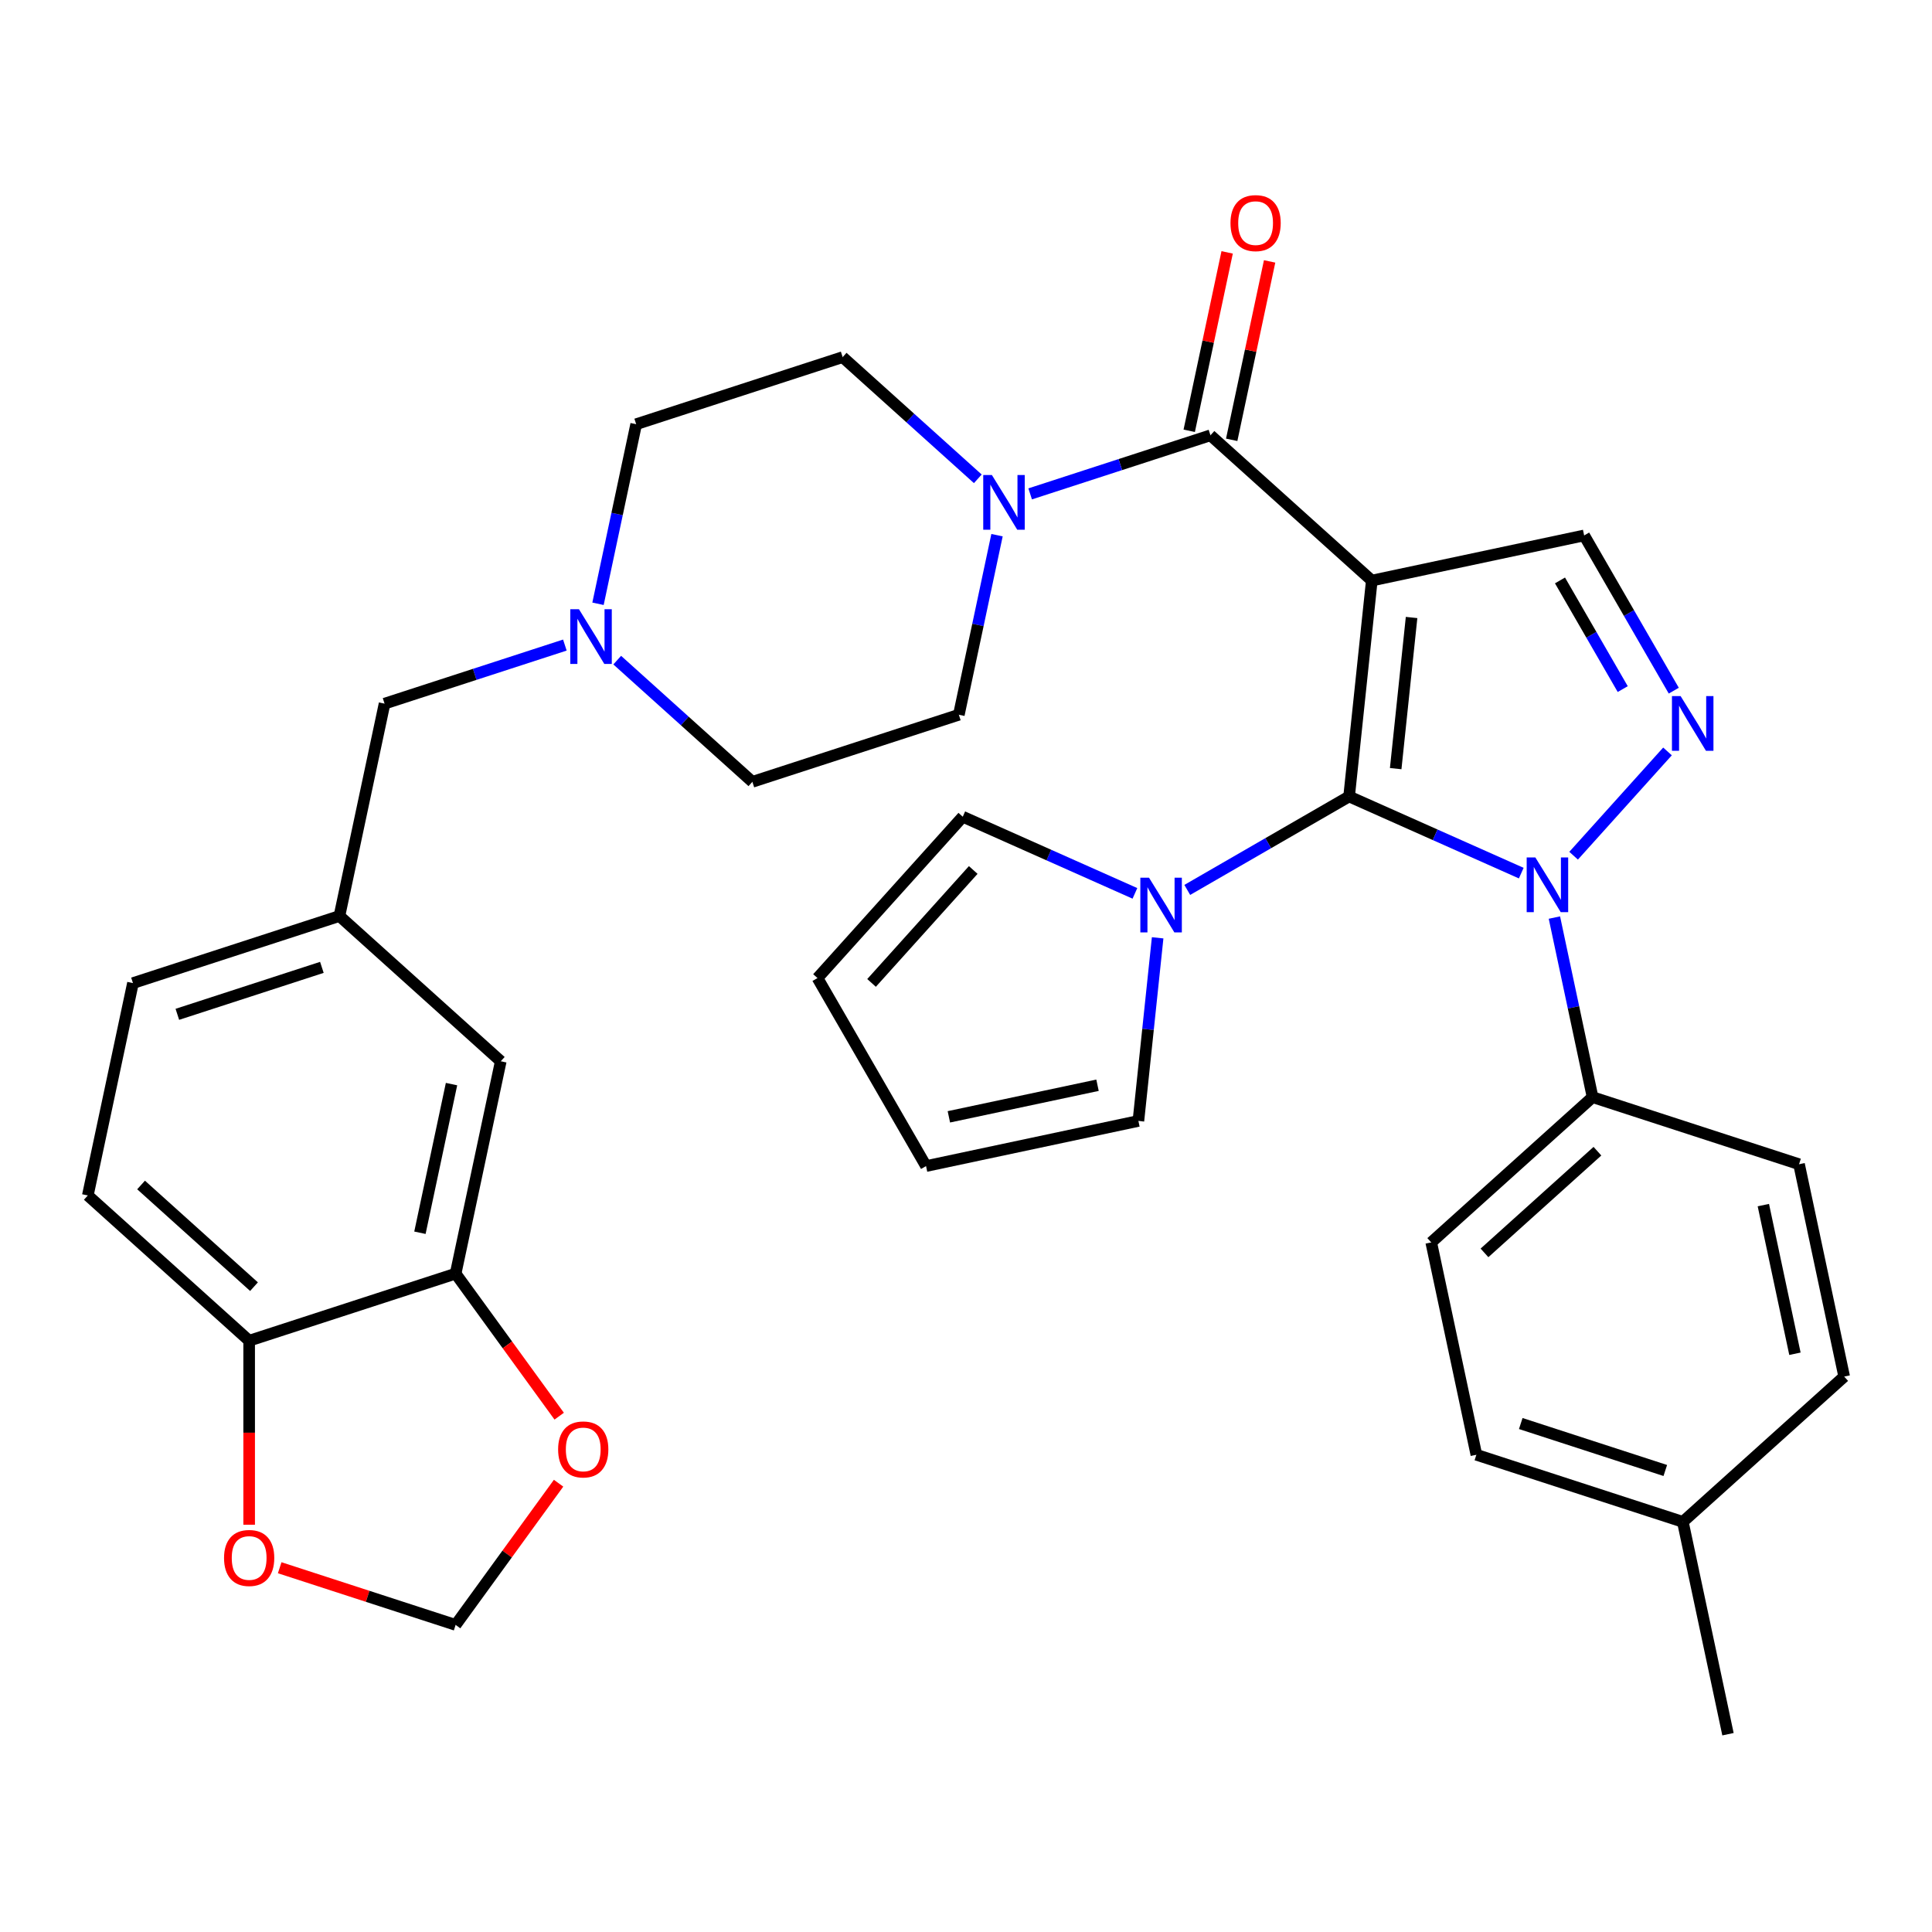<?xml version='1.0' encoding='iso-8859-1'?>
<svg version='1.1' baseProfile='full'
              xmlns='http://www.w3.org/2000/svg'
                      xmlns:rdkit='http://www.rdkit.org/xml'
                      xmlns:xlink='http://www.w3.org/1999/xlink'
                  xml:space='preserve'
width='1000px' height='1000px' viewBox='0 0 1000 1000'>
<!-- END OF HEADER -->
<rect style='opacity:1.0;fill:#FFFFFF;stroke:none' width='1000' height='1000' x='0' y='0'> </rect>
<path class='bond-0' d='M 710.04,300.503 L 698.294,412.257' style='fill:none;fill-rule:evenodd;stroke:#000000;stroke-width:6px;stroke-linecap:butt;stroke-linejoin:miter;stroke-opacity:1' />
<path class='bond-0' d='M 730.629,319.615 L 722.407,397.843' style='fill:none;fill-rule:evenodd;stroke:#000000;stroke-width:6px;stroke-linecap:butt;stroke-linejoin:miter;stroke-opacity:1' />
<path class='bond-3' d='M 710.04,300.503 L 626.532,225.312' style='fill:none;fill-rule:evenodd;stroke:#000000;stroke-width:6px;stroke-linecap:butt;stroke-linejoin:miter;stroke-opacity:1' />
<path class='bond-4' d='M 710.04,300.503 L 819.954,277.14' style='fill:none;fill-rule:evenodd;stroke:#000000;stroke-width:6px;stroke-linecap:butt;stroke-linejoin:miter;stroke-opacity:1' />
<path class='bond-1' d='M 698.294,412.257 L 742.847,432.093' style='fill:none;fill-rule:evenodd;stroke:#000000;stroke-width:6px;stroke-linecap:butt;stroke-linejoin:miter;stroke-opacity:1' />
<path class='bond-1' d='M 742.847,432.093 L 787.4,451.93' style='fill:none;fill-rule:evenodd;stroke:#0000FF;stroke-width:6px;stroke-linecap:butt;stroke-linejoin:miter;stroke-opacity:1' />
<path class='bond-5' d='M 698.294,412.257 L 656.411,436.438' style='fill:none;fill-rule:evenodd;stroke:#000000;stroke-width:6px;stroke-linecap:butt;stroke-linejoin:miter;stroke-opacity:1' />
<path class='bond-5' d='M 656.411,436.438 L 614.528,460.62' style='fill:none;fill-rule:evenodd;stroke:#0000FF;stroke-width:6px;stroke-linecap:butt;stroke-linejoin:miter;stroke-opacity:1' />
<path class='bond-8' d='M 804.556,474.931 L 814.434,521.404' style='fill:none;fill-rule:evenodd;stroke:#0000FF;stroke-width:6px;stroke-linecap:butt;stroke-linejoin:miter;stroke-opacity:1' />
<path class='bond-8' d='M 814.434,521.404 L 824.312,567.877' style='fill:none;fill-rule:evenodd;stroke:#000000;stroke-width:6px;stroke-linecap:butt;stroke-linejoin:miter;stroke-opacity:1' />
<path class='bond-34' d='M 814.498,442.914 L 863.096,388.941' style='fill:none;fill-rule:evenodd;stroke:#0000FF;stroke-width:6px;stroke-linecap:butt;stroke-linejoin:miter;stroke-opacity:1' />
<path class='bond-2' d='M 866.342,357.486 L 843.148,317.313' style='fill:none;fill-rule:evenodd;stroke:#0000FF;stroke-width:6px;stroke-linecap:butt;stroke-linejoin:miter;stroke-opacity:1' />
<path class='bond-2' d='M 843.148,317.313 L 819.954,277.14' style='fill:none;fill-rule:evenodd;stroke:#000000;stroke-width:6px;stroke-linecap:butt;stroke-linejoin:miter;stroke-opacity:1' />
<path class='bond-2' d='M 839.921,356.671 L 823.685,328.55' style='fill:none;fill-rule:evenodd;stroke:#0000FF;stroke-width:6px;stroke-linecap:butt;stroke-linejoin:miter;stroke-opacity:1' />
<path class='bond-2' d='M 823.685,328.55 L 807.449,300.428' style='fill:none;fill-rule:evenodd;stroke:#000000;stroke-width:6px;stroke-linecap:butt;stroke-linejoin:miter;stroke-opacity:1' />
<path class='bond-6' d='M 626.532,225.312 L 579.872,240.473' style='fill:none;fill-rule:evenodd;stroke:#000000;stroke-width:6px;stroke-linecap:butt;stroke-linejoin:miter;stroke-opacity:1' />
<path class='bond-6' d='M 579.872,240.473 L 533.211,255.634' style='fill:none;fill-rule:evenodd;stroke:#0000FF;stroke-width:6px;stroke-linecap:butt;stroke-linejoin:miter;stroke-opacity:1' />
<path class='bond-12' d='M 637.524,227.649 L 647.338,181.476' style='fill:none;fill-rule:evenodd;stroke:#000000;stroke-width:6px;stroke-linecap:butt;stroke-linejoin:miter;stroke-opacity:1' />
<path class='bond-12' d='M 647.338,181.476 L 657.152,135.303' style='fill:none;fill-rule:evenodd;stroke:#FF0000;stroke-width:6px;stroke-linecap:butt;stroke-linejoin:miter;stroke-opacity:1' />
<path class='bond-12' d='M 615.541,222.976 L 625.355,176.803' style='fill:none;fill-rule:evenodd;stroke:#000000;stroke-width:6px;stroke-linecap:butt;stroke-linejoin:miter;stroke-opacity:1' />
<path class='bond-12' d='M 625.355,176.803 L 635.17,130.631' style='fill:none;fill-rule:evenodd;stroke:#FF0000;stroke-width:6px;stroke-linecap:butt;stroke-linejoin:miter;stroke-opacity:1' />
<path class='bond-13' d='M 599.195,485.411 L 594.214,532.804' style='fill:none;fill-rule:evenodd;stroke:#0000FF;stroke-width:6px;stroke-linecap:butt;stroke-linejoin:miter;stroke-opacity:1' />
<path class='bond-13' d='M 594.214,532.804 L 589.233,580.197' style='fill:none;fill-rule:evenodd;stroke:#000000;stroke-width:6px;stroke-linecap:butt;stroke-linejoin:miter;stroke-opacity:1' />
<path class='bond-14' d='M 587.429,462.41 L 542.876,442.573' style='fill:none;fill-rule:evenodd;stroke:#0000FF;stroke-width:6px;stroke-linecap:butt;stroke-linejoin:miter;stroke-opacity:1' />
<path class='bond-14' d='M 542.876,442.573 L 498.323,422.737' style='fill:none;fill-rule:evenodd;stroke:#000000;stroke-width:6px;stroke-linecap:butt;stroke-linejoin:miter;stroke-opacity:1' />
<path class='bond-18' d='M 506.113,247.837 L 471.134,216.342' style='fill:none;fill-rule:evenodd;stroke:#0000FF;stroke-width:6px;stroke-linecap:butt;stroke-linejoin:miter;stroke-opacity:1' />
<path class='bond-18' d='M 471.134,216.342 L 436.155,184.846' style='fill:none;fill-rule:evenodd;stroke:#000000;stroke-width:6px;stroke-linecap:butt;stroke-linejoin:miter;stroke-opacity:1' />
<path class='bond-19' d='M 516.055,277.006 L 506.177,323.478' style='fill:none;fill-rule:evenodd;stroke:#0000FF;stroke-width:6px;stroke-linecap:butt;stroke-linejoin:miter;stroke-opacity:1' />
<path class='bond-19' d='M 506.177,323.478 L 496.299,369.951' style='fill:none;fill-rule:evenodd;stroke:#000000;stroke-width:6px;stroke-linecap:butt;stroke-linejoin:miter;stroke-opacity:1' />
<path class='bond-7' d='M 319.471,341.685 L 354.45,373.18' style='fill:none;fill-rule:evenodd;stroke:#0000FF;stroke-width:6px;stroke-linecap:butt;stroke-linejoin:miter;stroke-opacity:1' />
<path class='bond-7' d='M 354.45,373.18 L 389.429,404.675' style='fill:none;fill-rule:evenodd;stroke:#000000;stroke-width:6px;stroke-linecap:butt;stroke-linejoin:miter;stroke-opacity:1' />
<path class='bond-23' d='M 292.372,333.888 L 245.712,349.048' style='fill:none;fill-rule:evenodd;stroke:#0000FF;stroke-width:6px;stroke-linecap:butt;stroke-linejoin:miter;stroke-opacity:1' />
<path class='bond-23' d='M 245.712,349.048 L 199.051,364.209' style='fill:none;fill-rule:evenodd;stroke:#000000;stroke-width:6px;stroke-linecap:butt;stroke-linejoin:miter;stroke-opacity:1' />
<path class='bond-35' d='M 309.528,312.516 L 319.406,266.043' style='fill:none;fill-rule:evenodd;stroke:#0000FF;stroke-width:6px;stroke-linecap:butt;stroke-linejoin:miter;stroke-opacity:1' />
<path class='bond-35' d='M 319.406,266.043 L 329.284,219.571' style='fill:none;fill-rule:evenodd;stroke:#000000;stroke-width:6px;stroke-linecap:butt;stroke-linejoin:miter;stroke-opacity:1' />
<path class='bond-24' d='M 824.312,567.877 L 740.805,643.067' style='fill:none;fill-rule:evenodd;stroke:#000000;stroke-width:6px;stroke-linecap:butt;stroke-linejoin:miter;stroke-opacity:1' />
<path class='bond-24' d='M 826.824,595.857 L 768.369,648.49' style='fill:none;fill-rule:evenodd;stroke:#000000;stroke-width:6px;stroke-linecap:butt;stroke-linejoin:miter;stroke-opacity:1' />
<path class='bond-25' d='M 824.312,567.877 L 931.182,602.601' style='fill:none;fill-rule:evenodd;stroke:#000000;stroke-width:6px;stroke-linecap:butt;stroke-linejoin:miter;stroke-opacity:1' />
<path class='bond-9' d='M 235.832,659.229 L 259.195,549.314' style='fill:none;fill-rule:evenodd;stroke:#000000;stroke-width:6px;stroke-linecap:butt;stroke-linejoin:miter;stroke-opacity:1' />
<path class='bond-9' d='M 217.354,638.069 L 233.708,561.129' style='fill:none;fill-rule:evenodd;stroke:#000000;stroke-width:6px;stroke-linecap:butt;stroke-linejoin:miter;stroke-opacity:1' />
<path class='bond-11' d='M 235.832,659.229 L 262.634,696.119' style='fill:none;fill-rule:evenodd;stroke:#000000;stroke-width:6px;stroke-linecap:butt;stroke-linejoin:miter;stroke-opacity:1' />
<path class='bond-11' d='M 262.634,696.119 L 289.437,733.009' style='fill:none;fill-rule:evenodd;stroke:#FF0000;stroke-width:6px;stroke-linecap:butt;stroke-linejoin:miter;stroke-opacity:1' />
<path class='bond-38' d='M 235.832,659.229 L 128.962,693.953' style='fill:none;fill-rule:evenodd;stroke:#000000;stroke-width:6px;stroke-linecap:butt;stroke-linejoin:miter;stroke-opacity:1' />
<path class='bond-10' d='M 128.962,693.953 L 45.455,618.763' style='fill:none;fill-rule:evenodd;stroke:#000000;stroke-width:6px;stroke-linecap:butt;stroke-linejoin:miter;stroke-opacity:1' />
<path class='bond-10' d='M 131.474,665.973 L 73.019,613.34' style='fill:none;fill-rule:evenodd;stroke:#000000;stroke-width:6px;stroke-linecap:butt;stroke-linejoin:miter;stroke-opacity:1' />
<path class='bond-15' d='M 128.962,693.953 L 128.962,741.574' style='fill:none;fill-rule:evenodd;stroke:#000000;stroke-width:6px;stroke-linecap:butt;stroke-linejoin:miter;stroke-opacity:1' />
<path class='bond-15' d='M 128.962,741.574 L 128.962,789.194' style='fill:none;fill-rule:evenodd;stroke:#FF0000;stroke-width:6px;stroke-linecap:butt;stroke-linejoin:miter;stroke-opacity:1' />
<path class='bond-16' d='M 289.117,767.707 L 262.475,804.377' style='fill:none;fill-rule:evenodd;stroke:#FF0000;stroke-width:6px;stroke-linecap:butt;stroke-linejoin:miter;stroke-opacity:1' />
<path class='bond-16' d='M 262.475,804.377 L 235.832,841.048' style='fill:none;fill-rule:evenodd;stroke:#000000;stroke-width:6px;stroke-linecap:butt;stroke-linejoin:miter;stroke-opacity:1' />
<path class='bond-22' d='M 589.233,580.197 L 479.318,603.56' style='fill:none;fill-rule:evenodd;stroke:#000000;stroke-width:6px;stroke-linecap:butt;stroke-linejoin:miter;stroke-opacity:1' />
<path class='bond-22' d='M 568.073,561.718 L 491.133,578.072' style='fill:none;fill-rule:evenodd;stroke:#000000;stroke-width:6px;stroke-linecap:butt;stroke-linejoin:miter;stroke-opacity:1' />
<path class='bond-21' d='M 498.323,422.737 L 423.133,506.244' style='fill:none;fill-rule:evenodd;stroke:#000000;stroke-width:6px;stroke-linecap:butt;stroke-linejoin:miter;stroke-opacity:1' />
<path class='bond-21' d='M 503.746,450.301 L 451.113,508.756' style='fill:none;fill-rule:evenodd;stroke:#000000;stroke-width:6px;stroke-linecap:butt;stroke-linejoin:miter;stroke-opacity:1' />
<path class='bond-39' d='M 144.771,811.46 L 190.302,826.254' style='fill:none;fill-rule:evenodd;stroke:#FF0000;stroke-width:6px;stroke-linecap:butt;stroke-linejoin:miter;stroke-opacity:1' />
<path class='bond-39' d='M 190.302,826.254 L 235.832,841.048' style='fill:none;fill-rule:evenodd;stroke:#000000;stroke-width:6px;stroke-linecap:butt;stroke-linejoin:miter;stroke-opacity:1' />
<path class='bond-17' d='M 259.195,549.314 L 175.688,474.124' style='fill:none;fill-rule:evenodd;stroke:#000000;stroke-width:6px;stroke-linecap:butt;stroke-linejoin:miter;stroke-opacity:1' />
<path class='bond-27' d='M 436.155,184.846 L 329.284,219.571' style='fill:none;fill-rule:evenodd;stroke:#000000;stroke-width:6px;stroke-linecap:butt;stroke-linejoin:miter;stroke-opacity:1' />
<path class='bond-28' d='M 496.299,369.951 L 389.429,404.675' style='fill:none;fill-rule:evenodd;stroke:#000000;stroke-width:6px;stroke-linecap:butt;stroke-linejoin:miter;stroke-opacity:1' />
<path class='bond-20' d='M 175.688,474.124 L 199.051,364.209' style='fill:none;fill-rule:evenodd;stroke:#000000;stroke-width:6px;stroke-linecap:butt;stroke-linejoin:miter;stroke-opacity:1' />
<path class='bond-29' d='M 175.688,474.124 L 68.818,508.848' style='fill:none;fill-rule:evenodd;stroke:#000000;stroke-width:6px;stroke-linecap:butt;stroke-linejoin:miter;stroke-opacity:1' />
<path class='bond-29' d='M 166.602,500.707 L 91.793,525.014' style='fill:none;fill-rule:evenodd;stroke:#000000;stroke-width:6px;stroke-linecap:butt;stroke-linejoin:miter;stroke-opacity:1' />
<path class='bond-36' d='M 423.133,506.244 L 479.318,603.56' style='fill:none;fill-rule:evenodd;stroke:#000000;stroke-width:6px;stroke-linecap:butt;stroke-linejoin:miter;stroke-opacity:1' />
<path class='bond-31' d='M 740.805,643.067 L 764.168,752.982' style='fill:none;fill-rule:evenodd;stroke:#000000;stroke-width:6px;stroke-linecap:butt;stroke-linejoin:miter;stroke-opacity:1' />
<path class='bond-30' d='M 931.182,602.601 L 954.545,712.516' style='fill:none;fill-rule:evenodd;stroke:#000000;stroke-width:6px;stroke-linecap:butt;stroke-linejoin:miter;stroke-opacity:1' />
<path class='bond-30' d='M 912.704,623.761 L 929.058,700.701' style='fill:none;fill-rule:evenodd;stroke:#000000;stroke-width:6px;stroke-linecap:butt;stroke-linejoin:miter;stroke-opacity:1' />
<path class='bond-26' d='M 45.455,618.763 L 68.818,508.848' style='fill:none;fill-rule:evenodd;stroke:#000000;stroke-width:6px;stroke-linecap:butt;stroke-linejoin:miter;stroke-opacity:1' />
<path class='bond-32' d='M 954.545,712.516 L 871.038,787.706' style='fill:none;fill-rule:evenodd;stroke:#000000;stroke-width:6px;stroke-linecap:butt;stroke-linejoin:miter;stroke-opacity:1' />
<path class='bond-37' d='M 764.168,752.982 L 871.038,787.706' style='fill:none;fill-rule:evenodd;stroke:#000000;stroke-width:6px;stroke-linecap:butt;stroke-linejoin:miter;stroke-opacity:1' />
<path class='bond-37' d='M 787.143,736.816 L 861.952,761.123' style='fill:none;fill-rule:evenodd;stroke:#000000;stroke-width:6px;stroke-linecap:butt;stroke-linejoin:miter;stroke-opacity:1' />
<path class='bond-33' d='M 871.038,787.706 L 894.401,897.62' style='fill:none;fill-rule:evenodd;stroke:#000000;stroke-width:6px;stroke-linecap:butt;stroke-linejoin:miter;stroke-opacity:1' />
<path  class='atom-2' d='M 794.689 443.802
L 803.969 458.802
Q 804.889 460.282, 806.369 462.962
Q 807.849 465.642, 807.929 465.802
L 807.929 443.802
L 811.689 443.802
L 811.689 472.122
L 807.809 472.122
L 797.849 455.722
Q 796.689 453.802, 795.449 451.602
Q 794.249 449.402, 793.889 448.722
L 793.889 472.122
L 790.209 472.122
L 790.209 443.802
L 794.689 443.802
' fill='#0000FF'/>
<path  class='atom-3' d='M 869.879 360.295
L 879.159 375.295
Q 880.079 376.775, 881.559 379.455
Q 883.039 382.135, 883.119 382.295
L 883.119 360.295
L 886.879 360.295
L 886.879 388.615
L 882.999 388.615
L 873.039 372.215
Q 871.879 370.295, 870.639 368.095
Q 869.439 365.895, 869.079 365.215
L 869.079 388.615
L 865.399 388.615
L 865.399 360.295
L 869.879 360.295
' fill='#0000FF'/>
<path  class='atom-6' d='M 594.718 454.282
L 603.998 469.282
Q 604.918 470.762, 606.398 473.442
Q 607.878 476.122, 607.958 476.282
L 607.958 454.282
L 611.718 454.282
L 611.718 482.602
L 607.838 482.602
L 597.878 466.202
Q 596.718 464.282, 595.478 462.082
Q 594.278 459.882, 593.918 459.202
L 593.918 482.602
L 590.238 482.602
L 590.238 454.282
L 594.718 454.282
' fill='#0000FF'/>
<path  class='atom-7' d='M 513.402 245.877
L 522.682 260.877
Q 523.602 262.357, 525.082 265.037
Q 526.562 267.717, 526.642 267.877
L 526.642 245.877
L 530.402 245.877
L 530.402 274.197
L 526.522 274.197
L 516.562 257.797
Q 515.402 255.877, 514.162 253.677
Q 512.962 251.477, 512.602 250.797
L 512.602 274.197
L 508.922 274.197
L 508.922 245.877
L 513.402 245.877
' fill='#0000FF'/>
<path  class='atom-8' d='M 299.661 315.325
L 308.941 330.325
Q 309.861 331.805, 311.341 334.485
Q 312.821 337.165, 312.901 337.325
L 312.901 315.325
L 316.661 315.325
L 316.661 343.645
L 312.781 343.645
L 302.821 327.245
Q 301.661 325.325, 300.421 323.125
Q 299.221 320.925, 298.861 320.245
L 298.861 343.645
L 295.181 343.645
L 295.181 315.325
L 299.661 315.325
' fill='#0000FF'/>
<path  class='atom-12' d='M 288.882 750.218
Q 288.882 743.418, 292.242 739.618
Q 295.602 735.818, 301.882 735.818
Q 308.162 735.818, 311.522 739.618
Q 314.882 743.418, 314.882 750.218
Q 314.882 757.098, 311.482 761.018
Q 308.082 764.898, 301.882 764.898
Q 295.642 764.898, 292.242 761.018
Q 288.882 757.138, 288.882 750.218
M 301.882 761.698
Q 306.202 761.698, 308.522 758.818
Q 310.882 755.898, 310.882 750.218
Q 310.882 744.658, 308.522 741.858
Q 306.202 739.018, 301.882 739.018
Q 297.562 739.018, 295.202 741.818
Q 292.882 744.618, 292.882 750.218
Q 292.882 755.938, 295.202 758.818
Q 297.562 761.698, 301.882 761.698
' fill='#FF0000'/>
<path  class='atom-13' d='M 636.895 115.478
Q 636.895 108.678, 640.255 104.878
Q 643.615 101.078, 649.895 101.078
Q 656.175 101.078, 659.535 104.878
Q 662.895 108.678, 662.895 115.478
Q 662.895 122.358, 659.495 126.278
Q 656.095 130.158, 649.895 130.158
Q 643.655 130.158, 640.255 126.278
Q 636.895 122.398, 636.895 115.478
M 649.895 126.958
Q 654.215 126.958, 656.535 124.078
Q 658.895 121.158, 658.895 115.478
Q 658.895 109.918, 656.535 107.118
Q 654.215 104.278, 649.895 104.278
Q 645.575 104.278, 643.215 107.078
Q 640.895 109.878, 640.895 115.478
Q 640.895 121.198, 643.215 124.078
Q 645.575 126.958, 649.895 126.958
' fill='#FF0000'/>
<path  class='atom-16' d='M 115.962 806.403
Q 115.962 799.603, 119.322 795.803
Q 122.682 792.003, 128.962 792.003
Q 135.242 792.003, 138.602 795.803
Q 141.962 799.603, 141.962 806.403
Q 141.962 813.283, 138.562 817.203
Q 135.162 821.083, 128.962 821.083
Q 122.722 821.083, 119.322 817.203
Q 115.962 813.323, 115.962 806.403
M 128.962 817.883
Q 133.282 817.883, 135.602 815.003
Q 137.962 812.083, 137.962 806.403
Q 137.962 800.843, 135.602 798.043
Q 133.282 795.203, 128.962 795.203
Q 124.642 795.203, 122.282 798.003
Q 119.962 800.803, 119.962 806.403
Q 119.962 812.123, 122.282 815.003
Q 124.642 817.883, 128.962 817.883
' fill='#FF0000'/>
</svg>
